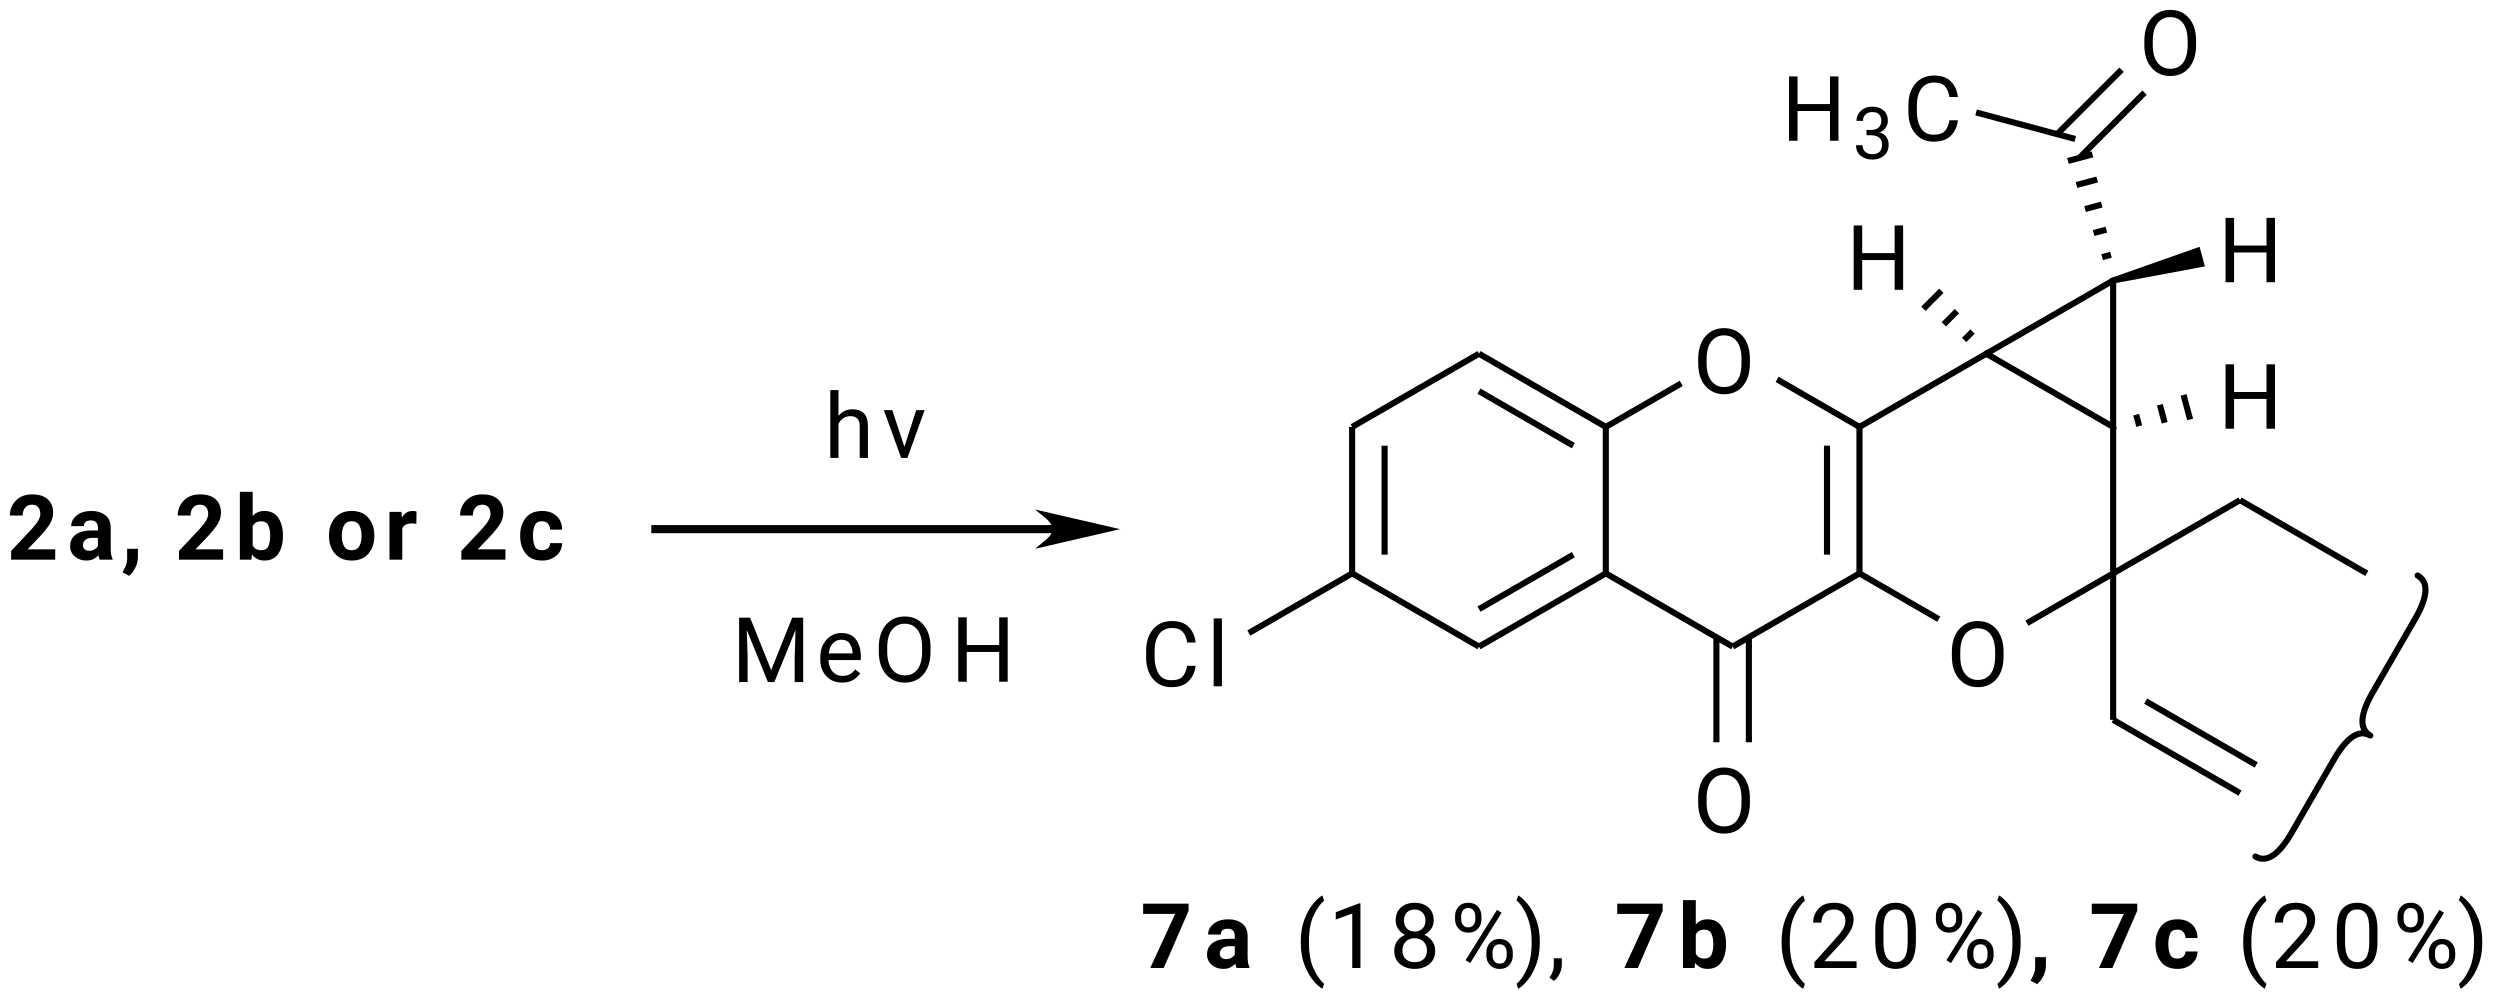 <?xml version="1.0" encoding="UTF-8"?>
<!DOCTYPE svg PUBLIC '-//W3C//DTD SVG 1.0//EN'
          'http://www.w3.org/TR/2001/REC-SVG-20010904/DTD/svg10.dtd'>
<svg stroke-dasharray="none" shape-rendering="auto" xmlns="http://www.w3.org/2000/svg" font-family="'Dialog'" text-rendering="auto" width="337" fill-opacity="1" color-interpolation="auto" color-rendering="auto" preserveAspectRatio="xMidYMid meet" font-size="12px" viewBox="0 0 337 135" fill="black" xmlns:xlink="http://www.w3.org/1999/xlink" stroke="black" image-rendering="auto" stroke-miterlimit="10" stroke-linecap="square" stroke-linejoin="miter" font-style="normal" stroke-width="1" height="135" stroke-dashoffset="0" font-weight="normal" stroke-opacity="1"
><!--Generated by the Batik Graphics2D SVG Generator--><defs id="genericDefs"
  /><g
  ><defs id="defs1"
    ><clipPath clipPathUnits="userSpaceOnUse" id="clipPath1"
      ><path d="M1.376 3.1 L253.419 3.1 L253.419 104.101 L1.376 104.101 L1.376 3.1 Z"
      /></clipPath
      ><clipPath clipPathUnits="userSpaceOnUse" id="clipPath2"
      ><path d="M1.338 3.014 L1.338 101.206 L246.373 101.206 L246.373 3.014 Z"
      /></clipPath
    ></defs
    ><g transform="scale(1.333,1.333) translate(-1.376,-3.1) matrix(1.029,0,0,1.029,0,0)"
    ><path d="M77.124 68.871 L79.193 63.714 L80.27 63.714 L80.27 70.042 L79.436 70.042 L79.436 67.573 L79.52 64.925 L77.437 70.042 L76.803 70.042 L74.725 64.917 L74.809 67.573 L74.809 70.042 L73.975 70.042 L73.975 63.714 L75.053 63.714 L77.124 68.871 Z" stroke="none" clip-path="url(#clipPath2)"
    /></g
    ><g transform="matrix(1.371,0,0,1.371,-1.835,-4.133)"
    ><path d="M85.916 69.219 Q85.684 69.567 85.261 69.848 Q84.841 70.129 84.146 70.129 Q83.164 70.129 82.576 69.491 Q81.988 68.851 81.988 67.854 L81.988 67.672 Q81.988 66.904 82.28 66.362 Q82.573 65.821 83.042 65.537 Q83.512 65.253 84.042 65.253 Q85.05 65.253 85.513 65.91 Q85.977 66.568 85.977 67.556 L85.977 67.915 L82.796 67.915 Q82.813 68.564 83.178 69.019 Q83.546 69.471 84.189 69.471 Q84.615 69.471 84.911 69.297 Q85.206 69.123 85.43 68.834 L85.916 69.219 ZM84.042 65.913 Q83.564 65.913 83.234 66.261 Q82.903 66.609 82.822 67.26 L85.172 67.26 L85.172 67.2 Q85.143 66.73 84.899 66.322 Q84.659 65.913 84.042 65.913 Z" stroke="none" clip-path="url(#clipPath2)"
    /></g
    ><g transform="matrix(1.371,0,0,1.371,-1.835,-4.133)"
    ><path d="M92.831 66.678 L92.831 67.078 Q92.831 68.503 92.139 69.317 Q91.449 70.129 90.293 70.129 Q89.169 70.129 88.457 69.317 Q87.744 68.503 87.744 67.078 L87.744 66.678 Q87.744 65.256 88.451 64.442 Q89.161 63.627 90.285 63.627 Q91.441 63.627 92.136 64.442 Q92.831 65.256 92.831 66.678 ZM92.003 67.078 L92.003 66.669 Q92.003 65.54 91.551 64.94 Q91.099 64.34 90.285 64.34 Q89.508 64.34 89.039 64.94 Q88.573 65.54 88.573 66.669 L88.573 67.078 Q88.573 68.216 89.045 68.819 Q89.517 69.419 90.293 69.419 Q91.11 69.419 91.556 68.819 Q92.003 68.216 92.003 67.078 Z" stroke="none" clip-path="url(#clipPath2)"
    /></g
    ><g transform="matrix(1.371,0,0,1.371,-1.835,-4.133)"
    ><path d="M99.582 70.042 L99.582 67.116 L96.392 67.116 L96.392 70.042 L95.555 70.042 L95.555 63.714 L96.392 63.714 L96.392 66.435 L99.582 66.435 L99.582 63.714 L100.416 63.714 L100.416 70.042 L99.582 70.042 Z" stroke="none" clip-path="url(#clipPath2)"
    /></g
    ><g transform="matrix(1.371,0,0,1.371,-1.835,-4.133)"
    ><path d="M173.395 38.328 L173.395 38.728 Q173.395 40.153 172.703 40.967 Q172.013 41.779 170.857 41.779 Q169.733 41.779 169.021 40.967 Q168.308 40.153 168.308 38.728 L168.308 38.328 Q168.308 36.906 169.015 36.092 Q169.725 35.277 170.849 35.277 Q172.005 35.277 172.7 36.092 Q173.395 36.906 173.395 38.328 ZM172.567 38.728 L172.567 38.319 Q172.567 37.19 172.115 36.59 Q171.663 35.99 170.849 35.99 Q170.072 35.99 169.603 36.59 Q169.137 37.19 169.137 38.319 L169.137 38.728 Q169.137 39.867 169.609 40.469 Q170.081 41.069 170.857 41.069 Q171.674 41.069 172.121 40.469 Q172.567 39.867 172.567 38.728 Z" stroke="none" clip-path="url(#clipPath2)"
    /></g
    ><g transform="matrix(1.371,0,0,1.371,-1.835,-4.133)"
    ><path d="M198.337 67.128 L198.337 67.528 Q198.337 68.953 197.644 69.767 Q196.955 70.579 195.799 70.579 Q194.675 70.579 193.962 69.767 Q193.25 68.953 193.25 67.528 L193.25 67.128 Q193.25 65.706 193.956 64.891 Q194.666 64.077 195.79 64.077 Q196.946 64.077 197.642 64.891 Q198.337 65.706 198.337 67.128 ZM197.508 67.528 L197.508 67.119 Q197.508 65.99 197.056 65.39 Q196.604 64.79 195.79 64.79 Q195.014 64.79 194.544 65.39 Q194.078 65.99 194.078 67.119 L194.078 67.528 Q194.078 68.666 194.55 69.269 Q195.023 69.869 195.799 69.869 Q196.616 69.869 197.062 69.269 Q197.508 68.666 197.508 67.528 Z" stroke="none" clip-path="url(#clipPath2)"
    /></g
    ><g transform="matrix(1.371,0,0,1.371,-1.835,-4.133)"
    ><path d="M173.395 81.528 L173.395 81.928 Q173.395 83.353 172.703 84.167 Q172.013 84.978 170.857 84.978 Q169.733 84.978 169.021 84.167 Q168.308 83.353 168.308 81.928 L168.308 81.528 Q168.308 80.106 169.015 79.291 Q169.725 78.477 170.849 78.477 Q172.005 78.477 172.7 79.291 Q173.395 80.106 173.395 81.528 ZM172.567 81.928 L172.567 81.519 Q172.567 80.389 172.115 79.79 Q171.663 79.19 170.849 79.19 Q170.072 79.19 169.603 79.79 Q169.137 80.389 169.137 81.519 L169.137 81.928 Q169.137 83.066 169.609 83.669 Q170.081 84.269 170.857 84.269 Q171.674 84.269 172.121 83.669 Q172.567 83.066 172.567 81.928 Z" stroke="none" clip-path="url(#clipPath2)"
    /></g
    ><g transform="matrix(1.371,0,0,1.371,-1.835,-4.133)"
    ><path d="M118.061 68.478 L118.895 68.478 Q118.799 69.379 118.217 69.979 Q117.635 70.579 116.496 70.579 Q115.384 70.579 114.706 69.776 Q114.028 68.974 114.028 67.644 L114.028 67.015 Q114.028 65.685 114.712 64.883 Q115.398 64.077 116.572 64.077 Q117.643 64.077 118.22 64.668 Q118.799 65.26 118.895 66.192 L118.061 66.192 Q117.965 65.532 117.635 65.149 Q117.304 64.764 116.572 64.764 Q115.731 64.764 115.297 65.381 Q114.862 65.998 114.862 67.006 L114.862 67.644 Q114.862 68.58 115.256 69.237 Q115.653 69.895 116.496 69.895 Q117.296 69.895 117.623 69.521 Q117.953 69.147 118.061 68.478 Z" stroke="none" clip-path="url(#clipPath2)"
    /></g
    ><g transform="matrix(1.371,0,0,1.371,-1.835,-4.133)"
    ><path d="M121.48 63.817 L121.48 70.492 L120.672 70.492 L120.672 63.817 L121.48 63.817 Z" stroke="none" clip-path="url(#clipPath2)"
    /></g
    ><g transform="matrix(1.371,0,0,1.371,-1.835,-4.133)"
    ><path d="M224.186 45.165 L224.186 42.239 L220.997 42.239 L220.997 45.165 L220.159 45.165 L220.159 38.837 L220.997 38.837 L220.997 41.558 L224.186 41.558 L224.186 38.837 L225.021 38.837 L225.021 45.165 L224.186 45.165 Z" stroke="none" clip-path="url(#clipPath2)"
    /></g
    ><g transform="matrix(1.371,0,0,1.371,-1.835,-4.133)"
    ><path d="M187.624 31.509 L187.624 28.583 L184.434 28.583 L184.434 31.509 L183.597 31.509 L183.597 25.182 L184.434 25.182 L184.434 27.902 L187.624 27.902 L187.624 25.182 L188.458 25.182 L188.458 31.509 L187.624 31.509 Z" stroke="none" clip-path="url(#clipPath2)"
    /></g
    ><g transform="matrix(1.371,0,0,1.371,-1.835,-4.133)"
    ><path d="M224.186 30.765 L224.186 27.838 L220.997 27.838 L220.997 30.765 L220.159 30.765 L220.159 24.437 L220.997 24.437 L220.997 27.158 L224.186 27.158 L224.186 24.437 L225.021 24.437 L225.021 30.765 L224.186 30.765 Z" stroke="none" clip-path="url(#clipPath2)"
    /></g
    ><g transform="matrix(1.371,0,0,1.371,-1.835,-4.133)"
    ><path d="M193.008 14.842 L193.842 14.842 Q193.746 15.743 193.164 16.343 Q192.582 16.942 191.443 16.942 Q190.331 16.942 189.653 16.14 Q188.975 15.337 188.975 14.007 L188.975 13.379 Q188.975 12.049 189.659 11.246 Q190.345 10.441 191.518 10.441 Q192.59 10.441 193.167 11.032 Q193.746 11.623 193.842 12.556 L193.008 12.556 Q192.912 11.895 192.582 11.513 Q192.251 11.128 191.518 11.128 Q190.678 11.128 190.244 11.745 Q189.809 12.362 189.809 13.37 L189.809 14.007 Q189.809 14.943 190.203 15.601 Q190.6 16.259 191.443 16.259 Q192.243 16.259 192.57 15.885 Q192.9 15.511 193.008 14.842 Z" stroke="none" clip-path="url(#clipPath2)"
    /></g
    ><g transform="matrix(1.371,0,0,1.371,-1.835,-4.133)"
    ><path d="M181.266 16.855 L181.266 13.929 L178.076 13.929 L178.076 16.855 L177.239 16.855 L177.239 10.528 L178.076 10.528 L178.076 13.248 L181.266 13.248 L181.266 10.528 L182.1 10.528 L182.1 16.855 L181.266 16.855 Z" stroke="none" clip-path="url(#clipPath2)"
    /></g
    ><g transform="matrix(1.371,0,0,1.371,-1.835,-4.133)"
    ><path d="M185.316 16.315 L184.857 16.315 L184.857 15.787 L185.316 15.787 Q185.819 15.787 186.064 15.541 Q186.312 15.293 186.312 14.922 Q186.312 14.032 185.429 14.032 Q185.019 14.032 184.764 14.266 Q184.512 14.501 184.512 14.897 L183.869 14.897 Q183.869 14.317 184.298 13.912 Q184.727 13.504 185.429 13.504 Q186.115 13.504 186.537 13.868 Q186.959 14.229 186.959 14.936 Q186.959 15.217 186.769 15.537 Q186.581 15.856 186.164 16.035 Q186.667 16.197 186.85 16.538 Q187.035 16.878 187.035 17.224 Q187.035 17.933 186.577 18.32 Q186.118 18.705 185.434 18.705 Q184.773 18.705 184.301 18.339 Q183.828 17.97 183.828 17.296 L184.47 17.296 Q184.47 17.697 184.729 17.938 Q184.989 18.176 185.434 18.176 Q185.874 18.176 186.131 17.945 Q186.389 17.71 186.389 17.238 Q186.389 16.765 186.097 16.54 Q185.805 16.315 185.316 16.315 Z" stroke="none" clip-path="url(#clipPath2)"
    /></g
    ><g transform="matrix(1.371,0,0,1.371,-1.835,-4.133)"
    ><path d="M217.263 7.036 L217.263 7.436 Q217.263 8.862 216.571 9.676 Q215.881 10.487 214.725 10.487 Q213.601 10.487 212.888 9.676 Q212.176 8.862 212.176 7.436 L212.176 7.036 Q212.176 5.614 212.882 4.8 Q213.592 3.986 214.716 3.986 Q215.872 3.986 216.568 4.8 Q217.263 5.614 217.263 7.036 ZM216.434 7.436 L216.434 7.028 Q216.434 5.898 215.982 5.298 Q215.53 4.698 214.716 4.698 Q213.94 4.698 213.471 5.298 Q213.004 5.898 213.004 7.028 L213.004 7.436 Q213.004 8.575 213.476 9.177 Q213.949 9.777 214.725 9.777 Q215.542 9.777 215.988 9.177 Q216.434 8.575 216.434 7.436 Z" stroke="none" clip-path="url(#clipPath2)"
    /></g
    ><g transform="matrix(1.371,0,0,1.371,-1.835,-4.133)"
    ><path d="M6.769 57.028 L6.769 58.042 L2.435 58.042 L2.435 57.181 L4.483 55 Q4.946 54.487 5.123 54.154 Q5.303 53.821 5.303 53.542 Q5.303 53.122 5.091 52.879 Q4.883 52.636 4.486 52.636 Q4.04 52.636 3.802 52.94 Q3.564 53.244 3.564 53.705 L2.31 53.705 Q2.31 52.847 2.898 52.236 Q3.486 51.622 4.509 51.622 Q5.503 51.622 6.033 52.103 Q6.563 52.584 6.563 53.418 Q6.563 54.052 6.181 54.623 Q5.798 55.194 5.17 55.852 L4.048 57.028 L6.769 57.028 Z" stroke="none" clip-path="url(#clipPath2)"
    /></g
    ><g transform="matrix(1.371,0,0,1.371,-1.835,-4.133)"
    ><path d="M11.14 58.042 Q11.062 57.877 11.016 57.619 Q10.827 57.827 10.538 57.978 Q10.251 58.129 9.828 58.129 Q9.156 58.129 8.695 57.732 Q8.235 57.332 8.235 56.721 Q8.235 55.982 8.782 55.576 Q9.33 55.168 10.402 55.168 L10.964 55.168 L10.964 54.895 Q10.964 54.568 10.796 54.377 Q10.627 54.183 10.268 54.183 Q9.593 54.183 9.593 54.748 L8.339 54.748 Q8.339 54.133 8.881 53.693 Q9.425 53.253 10.338 53.253 Q11.149 53.253 11.685 53.667 Q12.224 54.078 12.224 54.904 L12.224 56.894 Q12.224 57.294 12.27 57.543 Q12.319 57.79 12.409 57.966 L12.409 58.042 L11.14 58.042 ZM10.103 57.167 Q10.419 57.167 10.642 57.028 Q10.868 56.886 10.964 56.715 L10.964 55.898 L10.451 55.898 Q9.95 55.898 9.718 56.109 Q9.489 56.321 9.489 56.628 Q9.489 56.863 9.651 57.016 Q9.816 57.167 10.103 57.167 Z" stroke="none" clip-path="url(#clipPath2)"
    /></g
    ><g transform="matrix(1.371,0,0,1.371,-1.835,-4.133)"
    ><path d="M14.898 56.973 L14.895 57.827 Q14.895 58.32 14.652 58.815 Q14.411 59.311 14.038 59.632 L13.386 59.29 Q13.548 58.995 13.693 58.676 Q13.838 58.36 13.838 57.888 L13.838 56.973 L14.898 56.973 Z" stroke="none" clip-path="url(#clipPath2)"
    /></g
    ><g transform="matrix(1.371,0,0,1.371,-1.835,-4.133)"
    ><path d="M23.273 57.028 L23.273 58.042 L18.939 58.042 L18.939 57.181 L20.987 55 Q21.451 54.487 21.628 54.154 Q21.807 53.821 21.807 53.542 Q21.807 53.122 21.596 52.879 Q21.387 52.636 20.99 52.636 Q20.544 52.636 20.307 52.94 Q20.069 53.244 20.069 53.705 L18.815 53.705 Q18.815 52.847 19.403 52.236 Q19.991 51.622 21.014 51.622 Q22.007 51.622 22.537 52.103 Q23.068 52.584 23.068 53.418 Q23.068 54.052 22.685 54.623 Q22.303 55.194 21.674 55.852 L20.553 57.028 L23.273 57.028 Z" stroke="none" clip-path="url(#clipPath2)"
    /></g
    ><g transform="matrix(1.371,0,0,1.371,-1.835,-4.133)"
    ><path d="M29.157 55.733 Q29.157 56.79 28.702 57.459 Q28.25 58.129 27.332 58.129 Q26.929 58.129 26.628 57.975 Q26.33 57.819 26.112 57.541 L26.054 58.042 L24.922 58.042 L24.922 51.367 L26.182 51.367 L26.182 53.757 Q26.619 53.253 27.323 53.253 Q28.25 53.253 28.702 53.928 Q29.157 54.6 29.157 55.643 L29.157 55.733 ZM27.008 54.27 Q26.411 54.27 26.182 54.759 L26.182 56.619 Q26.411 57.112 27.016 57.112 Q27.546 57.112 27.723 56.721 Q27.903 56.33 27.903 55.733 L27.903 55.643 Q27.903 55.087 27.72 54.678 Q27.541 54.27 27.008 54.27 Z" stroke="none" clip-path="url(#clipPath2)"
    /></g
    ><g transform="matrix(1.371,0,0,1.371,-1.835,-4.133)"
    ><path d="M33.688 55.739 L33.688 55.646 Q33.688 54.62 34.27 53.937 Q34.852 53.253 35.913 53.253 Q36.987 53.253 37.564 53.937 Q38.143 54.62 38.143 55.646 L38.143 55.739 Q38.143 56.764 37.564 57.448 Q36.987 58.129 35.921 58.129 Q34.852 58.129 34.27 57.448 Q33.688 56.764 33.688 55.739 ZM34.948 55.646 L34.948 55.739 Q34.948 56.312 35.168 56.715 Q35.388 57.115 35.921 57.115 Q36.449 57.115 36.666 56.715 Q36.886 56.312 36.886 55.739 L36.886 55.646 Q36.886 55.087 36.666 54.675 Q36.449 54.264 35.913 54.264 Q35.382 54.264 35.165 54.675 Q34.948 55.087 34.948 55.646 Z" stroke="none" clip-path="url(#clipPath2)"
    /></g
    ><g transform="matrix(1.371,0,0,1.371,-1.835,-4.133)"
    ><path d="M41.822 54.478 Q41.112 54.478 40.892 54.959 L40.892 58.042 L39.632 58.042 L39.632 53.34 L40.816 53.34 L40.857 53.899 Q41.225 53.253 41.903 53.253 Q42.143 53.253 42.291 53.308 L42.277 54.513 Q42.181 54.504 42.053 54.493 Q41.926 54.478 41.822 54.478 Z" stroke="none" clip-path="url(#clipPath2)"
    /></g
    ><g transform="matrix(1.371,0,0,1.371,-1.835,-4.133)"
    ><path d="M51.033 57.028 L51.033 58.042 L46.699 58.042 L46.699 57.181 L48.747 55 Q49.211 54.487 49.388 54.154 Q49.567 53.821 49.567 53.542 Q49.567 53.122 49.356 52.879 Q49.147 52.636 48.75 52.636 Q48.304 52.636 48.067 52.94 Q47.829 53.244 47.829 53.705 L46.575 53.705 Q46.575 52.847 47.163 52.236 Q47.751 51.622 48.773 51.622 Q49.767 51.622 50.297 52.103 Q50.828 52.584 50.828 53.418 Q50.828 54.052 50.445 54.623 Q50.063 55.194 49.434 55.852 L48.313 57.028 L51.033 57.028 Z" stroke="none" clip-path="url(#clipPath2)"
    /></g
    ><g transform="matrix(1.371,0,0,1.371,-1.835,-4.133)"
    ><path d="M54.637 57.115 Q54.979 57.115 55.199 56.926 Q55.422 56.738 55.428 56.416 L56.61 56.416 Q56.601 57.164 56.036 57.648 Q55.474 58.129 54.657 58.129 Q53.568 58.129 53.026 57.439 Q52.485 56.75 52.485 55.75 L52.485 55.628 Q52.485 54.635 53.023 53.945 Q53.562 53.253 54.655 53.253 Q55.518 53.253 56.06 53.748 Q56.601 54.244 56.61 55.09 L55.428 55.09 Q55.422 54.748 55.217 54.507 Q55.014 54.264 54.631 54.264 Q54.081 54.264 53.913 54.684 Q53.745 55.104 53.745 55.628 L53.745 55.75 Q53.745 56.295 53.913 56.706 Q54.081 57.115 54.637 57.115 Z" stroke="none" clip-path="url(#clipPath2)"
    /></g
    ><g transform="matrix(1.371,0,0,1.371,-1.835,-4.133)"
    ><path d="M65.68 54.942 L65.68 55.142 L105.141 55.142 L105.141 54.942 ZM110.14 55.042 L104.294 53.692 Q105.94 55.042 104.294 56.391 Z" stroke="none" clip-path="url(#clipPath2)"
    /></g
    ><g stroke-width="0.6" transform="matrix(1.371,0,0,1.371,-1.835,-4.133)"
    ><path fill="none" d="M65.68 54.942 L65.68 55.142 L105.141 55.142 L105.141 54.942 ZM110.14 55.042 L104.294 53.692 Q105.94 55.042 104.294 56.391 Z" clip-path="url(#clipPath2)"
    /></g
    ><g transform="matrix(1.371,0,0,1.371,-1.835,-4.133)"
    ><path d="M84.928 43.931 Q84.543 43.931 84.247 44.139 Q83.952 44.348 83.781 44.681 L83.781 48.042 L82.978 48.042 L82.978 41.367 L83.781 41.367 L83.781 43.899 Q84.317 43.253 85.169 43.253 Q85.864 43.253 86.269 43.644 Q86.675 44.035 86.675 44.959 L86.675 48.042 L85.867 48.042 L85.867 44.95 Q85.867 44.4 85.626 44.165 Q85.386 43.931 84.928 43.931 Z" stroke="none" clip-path="url(#clipPath2)"
    /></g
    ><g transform="matrix(1.371,0,0,1.371,-1.835,-4.133)"
    ><path d="M92.248 43.34 L90.556 48.042 L89.945 48.042 L88.241 43.34 L89.067 43.34 L90.26 46.941 L91.425 43.34 L92.248 43.34 Z" stroke="none" clip-path="url(#clipPath2)"
    /></g
    ><g transform="matrix(1.371,0,0,1.371,-1.835,-4.133)"
    ><path d="M133.983 44.992 L133.983 59.392 L134.583 59.392 L134.583 44.992 ZM137.175 46.835 L137.175 57.549 L137.775 57.549 L137.775 46.835 Z" stroke="none" clip-path="url(#clipPath2)"
    /></g
    ><g transform="matrix(1.371,0,0,1.371,-1.835,-4.133)"
    ><path d="M134.133 59.651 L146.604 66.852 L146.904 66.332 L134.433 59.132 Z" stroke="none" clip-path="url(#clipPath2)"
    /></g
    ><g transform="matrix(1.371,0,0,1.371,-1.835,-4.133)"
    ><path d="M146.904 66.852 L159.375 59.651 L159.075 59.132 L146.604 66.332 ZM146.904 63.166 L156.183 57.809 L155.883 57.289 L146.604 62.646 Z" stroke="none" clip-path="url(#clipPath2)"
    /></g
    ><g transform="matrix(1.371,0,0,1.371,-1.835,-4.133)"
    ><path d="M159.525 59.392 L159.525 44.992 L158.925 44.992 L158.925 59.392 Z" stroke="none" clip-path="url(#clipPath2)"
    /></g
    ><g transform="matrix(1.371,0,0,1.371,-1.835,-4.133)"
    ><path d="M159.375 44.732 L146.904 37.532 L146.604 38.051 L159.075 45.252 ZM156.183 46.575 L146.904 41.218 L146.604 41.737 L155.883 47.094 Z" stroke="none" clip-path="url(#clipPath2)"
    /></g
    ><g transform="matrix(1.371,0,0,1.371,-1.835,-4.133)"
    ><path d="M146.604 37.532 L134.133 44.732 L134.433 45.252 L146.904 38.051 Z" stroke="none" clip-path="url(#clipPath2)"
    /></g
    ><g transform="matrix(1.371,0,0,1.371,-1.835,-4.133)"
    ><path d="M159.075 59.651 L171.546 66.852 L171.846 66.332 L159.375 59.132 Z" stroke="none" clip-path="url(#clipPath2)"
    /></g
    ><g transform="matrix(1.371,0,0,1.371,-1.835,-4.133)"
    ><path d="M171.846 66.852 L184.316 59.651 L184.016 59.132 L171.546 66.332 Z" stroke="none" clip-path="url(#clipPath2)"
    /></g
    ><g transform="matrix(1.371,0,0,1.371,-1.835,-4.133)"
    ><path d="M184.466 59.392 L184.466 44.992 L183.866 44.992 L183.866 59.392 ZM181.274 57.549 L181.274 46.835 L180.674 46.835 L180.674 57.549 Z" stroke="none" clip-path="url(#clipPath2)"
    /></g
    ><g transform="matrix(1.371,0,0,1.371,-1.835,-4.133)"
    ><path d="M184.316 44.732 L176.216 40.055 L175.917 40.575 L184.016 45.252 Z" stroke="none" clip-path="url(#clipPath2)"
    /></g
    ><g transform="matrix(1.371,0,0,1.371,-1.835,-4.133)"
    ><path d="M166.492 40.45 L159.075 44.732 L159.375 45.252 L166.792 40.969 Z" stroke="none" clip-path="url(#clipPath2)"
    /></g
    ><g transform="matrix(1.371,0,0,1.371,-1.835,-4.133)"
    ><path d="M184.016 59.651 L191.81 64.151 L192.11 63.632 L184.316 59.132 Z" stroke="none" clip-path="url(#clipPath2)"
    /></g
    ><g transform="matrix(1.371,0,0,1.371,-1.835,-4.133)"
    ><path d="M200.781 64.545 L209.258 59.651 L208.958 59.132 L200.482 64.026 Z" stroke="none" clip-path="url(#clipPath2)"
    /></g
    ><g transform="matrix(1.371,0,0,1.371,-1.835,-4.133)"
    ><path d="M209.408 59.392 L209.408 44.992 L208.808 44.992 L208.808 59.392 Z" stroke="none" clip-path="url(#clipPath2)"
    /></g
    ><g transform="matrix(1.371,0,0,1.371,-1.835,-4.133)"
    ><path d="M209.258 44.732 L196.787 37.532 L196.487 38.051 L208.958 45.252 Z" stroke="none" clip-path="url(#clipPath2)"
    /></g
    ><g transform="matrix(1.371,0,0,1.371,-1.835,-4.133)"
    ><path d="M196.487 37.532 L184.016 44.732 L184.316 45.252 L196.787 38.051 Z" stroke="none" clip-path="url(#clipPath2)"
    /></g
    ><g transform="matrix(1.371,0,0,1.371,-1.835,-4.133)"
    ><path d="M196.787 38.051 L209.258 30.852 L208.958 30.332 L196.487 37.532 Z" stroke="none" clip-path="url(#clipPath2)"
    /></g
    ><g transform="matrix(1.371,0,0,1.371,-1.835,-4.133)"
    ><path d="M209.408 44.992 L209.408 30.592 L208.808 30.592 L208.808 44.992 Z" stroke="none" clip-path="url(#clipPath2)"
    /></g
    ><g transform="matrix(1.371,0,0,1.371,-1.835,-4.133)"
    ><path d="M208.808 59.392 L208.808 73.792 L209.408 73.792 L209.408 59.392 Z" stroke="none" clip-path="url(#clipPath2)"
    /></g
    ><g transform="matrix(1.371,0,0,1.371,-1.835,-4.133)"
    ><path d="M208.958 74.052 L221.429 81.251 L221.729 80.732 L209.258 73.532 ZM212.15 72.209 L223.025 78.487 L223.325 77.968 L212.45 71.689 Z" stroke="none" clip-path="url(#clipPath2)"
    /></g
    ><g transform="matrix(1.371,0,0,1.371,-1.835,-4.133)"
    ><path d="M234.199 59.132 L221.729 51.932 L221.429 52.452 L233.899 59.651 Z" stroke="none" clip-path="url(#clipPath2)"
    /></g
    ><g transform="matrix(1.371,0,0,1.371,-1.835,-4.133)"
    ><path d="M221.429 51.932 L208.958 59.132 L209.258 59.651 L221.729 52.452 Z" stroke="none" clip-path="url(#clipPath2)"
    /></g
    ><g transform="matrix(1.371,0,0,1.371,-1.835,-4.133)"
    ><path d="M169.8 65.67 L169.8 75.995 L170.4 75.995 L170.4 65.67 ZM172.992 65.67 L172.992 75.995 L173.592 75.995 L173.592 65.67 Z" stroke="none" clip-path="url(#clipPath2)"
    /></g
    ><g transform="matrix(1.371,0,0,1.371,-1.835,-4.133)"
    ><path d="M134.133 59.132 L123.978 64.995 L124.278 65.514 L134.433 59.651 Z" stroke="none" clip-path="url(#clipPath2)"
    /></g
    ><g transform="matrix(1.371,0,0,1.371,-1.835,-4.133)"
    ><path d="M118.204 91.864 L118.204 92.563 L115.758 98.192 L114.431 98.192 L116.88 92.876 L113.733 92.876 L113.733 91.864 L118.204 91.864 Z" stroke="none" clip-path="url(#clipPath2)"
    /></g
    ><g transform="matrix(1.371,0,0,1.371,-1.835,-4.133)"
    ><path d="M122.924 98.192 Q122.846 98.027 122.799 97.769 Q122.611 97.977 122.321 98.128 Q122.034 98.279 121.611 98.279 Q120.939 98.279 120.479 97.882 Q120.018 97.482 120.018 96.871 Q120.018 96.132 120.566 95.726 Q121.113 95.318 122.185 95.318 L122.747 95.318 L122.747 95.045 Q122.747 94.718 122.579 94.527 Q122.411 94.333 122.052 94.333 Q121.377 94.333 121.377 94.898 L120.122 94.898 Q120.122 94.284 120.664 93.843 Q121.209 93.403 122.121 93.403 Q122.933 93.403 123.469 93.817 Q124.007 94.228 124.007 95.054 L124.007 97.044 Q124.007 97.444 124.054 97.693 Q124.103 97.94 124.193 98.116 L124.193 98.192 L122.924 98.192 ZM121.887 97.317 Q122.202 97.317 122.425 97.178 Q122.651 97.036 122.747 96.865 L122.747 96.048 L122.234 96.048 Q121.733 96.048 121.501 96.259 Q121.272 96.471 121.272 96.778 Q121.272 97.013 121.435 97.166 Q121.6 97.317 121.887 97.317 Z" stroke="none" clip-path="url(#clipPath2)"
    /></g
    ><g transform="matrix(1.371,0,0,1.371,-1.835,-4.133)"
    ><path d="M129.232 95.662 L129.232 95.619 Q129.232 94.359 129.592 93.417 Q129.954 92.473 130.449 91.879 Q130.945 91.282 131.359 91.05 L131.527 91.58 Q131.014 91.969 130.524 92.965 Q130.038 93.959 130.038 95.61 L130.038 95.671 Q130.038 97.323 130.524 98.325 Q131.014 99.33 131.527 99.748 L131.359 100.234 Q130.945 100.008 130.449 99.411 Q129.954 98.817 129.592 97.876 Q129.232 96.931 129.232 95.662 Z" stroke="none" clip-path="url(#clipPath2)"
    /></g
    ><g transform="matrix(1.371,0,0,1.371,-1.835,-4.133)"
    ><path d="M135.101 91.83 L135.101 98.192 L134.296 98.192 L134.296 92.832 L132.676 93.423 L132.676 92.699 L134.974 91.83 L135.101 91.83 Z" stroke="none" clip-path="url(#clipPath2)"
    /></g
    ><g transform="matrix(1.371,0,0,1.371,-1.835,-4.133)"
    ><path d="M142.45 96.48 Q142.45 97.349 141.867 97.815 Q141.288 98.279 140.436 98.279 Q139.584 98.279 139.005 97.815 Q138.425 97.349 138.425 96.48 Q138.425 95.949 138.709 95.544 Q138.993 95.135 139.48 94.927 Q139.06 94.724 138.814 94.35 Q138.567 93.976 138.567 93.51 Q138.567 92.681 139.095 92.229 Q139.625 91.777 140.433 91.777 Q141.244 91.777 141.772 92.229 Q142.302 92.681 142.302 93.51 Q142.302 93.979 142.05 94.353 Q141.798 94.724 141.375 94.927 Q141.867 95.135 142.157 95.544 Q142.45 95.952 142.45 96.48 ZM141.496 93.524 Q141.496 93.049 141.201 92.745 Q140.905 92.438 140.433 92.438 Q139.958 92.438 139.665 92.731 Q139.376 93.023 139.376 93.524 Q139.376 94.014 139.665 94.309 Q139.958 94.605 140.436 94.605 Q140.911 94.605 141.204 94.309 Q141.496 94.014 141.496 93.524 ZM141.641 96.462 Q141.641 95.932 141.302 95.599 Q140.966 95.263 140.427 95.263 Q139.877 95.263 139.552 95.599 Q139.228 95.932 139.228 96.462 Q139.228 97.01 139.552 97.314 Q139.877 97.618 140.436 97.618 Q140.998 97.618 141.32 97.314 Q141.641 97.01 141.641 96.462 Z" stroke="none" clip-path="url(#clipPath2)"
    /></g
    ><g transform="matrix(1.371,0,0,1.371,-1.835,-4.133)"
    ><path d="M144.404 93.414 L144.404 93.081 Q144.404 92.542 144.751 92.157 Q145.099 91.772 145.699 91.772 Q146.307 91.772 146.652 92.157 Q146.997 92.542 146.997 93.081 L146.997 93.414 Q146.997 93.945 146.652 94.33 Q146.31 94.715 145.707 94.715 Q145.102 94.715 144.751 94.33 Q144.404 93.945 144.404 93.414 ZM145.006 93.081 L145.006 93.414 Q145.006 93.716 145.177 93.956 Q145.351 94.194 145.707 94.194 Q146.055 94.194 146.223 93.956 Q146.394 93.719 146.394 93.414 L146.394 93.081 Q146.394 92.777 146.22 92.537 Q146.049 92.293 145.699 92.293 Q145.351 92.293 145.177 92.537 Q145.006 92.777 145.006 93.081 ZM148.978 92.763 L145.89 97.708 L145.438 97.421 L148.526 92.476 L148.978 92.763 ZM147.483 96.978 L147.483 96.639 Q147.483 96.106 147.831 95.72 Q148.179 95.335 148.778 95.335 Q149.387 95.335 149.732 95.72 Q150.079 96.106 150.079 96.639 L150.079 96.978 Q150.079 97.514 149.734 97.899 Q149.393 98.284 148.787 98.284 Q148.179 98.284 147.831 97.899 Q147.483 97.514 147.483 96.978 ZM148.089 96.639 L148.089 96.978 Q148.089 97.282 148.26 97.522 Q148.431 97.76 148.787 97.76 Q149.141 97.76 149.309 97.525 Q149.479 97.288 149.479 96.978 L149.479 96.639 Q149.479 96.332 149.306 96.094 Q149.135 95.857 148.778 95.857 Q148.431 95.857 148.26 96.094 Q148.089 96.332 148.089 96.639 Z" stroke="none" clip-path="url(#clipPath2)"
    /></g
    ><g transform="matrix(1.371,0,0,1.371,-1.835,-4.133)"
    ><path d="M152.739 95.619 L152.739 95.662 Q152.739 96.931 152.377 97.876 Q152.018 98.817 151.52 99.411 Q151.021 100.008 150.613 100.234 L150.445 99.748 Q150.952 99.362 151.441 98.342 Q151.934 97.323 151.934 95.671 L151.934 95.61 Q151.934 94.509 151.69 93.692 Q151.447 92.873 151.1 92.334 Q150.752 91.795 150.445 91.543 L150.613 91.05 Q151.021 91.282 151.52 91.879 Q152.018 92.473 152.377 93.417 Q152.739 94.359 152.739 95.619 Z" stroke="none" clip-path="url(#clipPath2)"
    /></g
    ><g transform="matrix(1.371,0,0,1.371,-1.835,-4.133)"
    ><path d="M154.9 97.236 L154.9 97.882 Q154.9 98.279 154.7 98.719 Q154.5 99.162 154.138 99.458 L153.683 99.139 Q153.886 98.852 153.999 98.551 Q154.112 98.25 154.112 97.896 L154.112 97.236 L154.9 97.236 Z" stroke="none" clip-path="url(#clipPath2)"
    /></g
    ><g transform="matrix(1.371,0,0,1.371,-1.835,-4.133)"
    ><path d="M164.816 91.864 L164.816 92.563 L162.371 98.192 L161.044 98.192 L163.492 92.876 L160.346 92.876 L160.346 91.864 L164.816 91.864 Z" stroke="none" clip-path="url(#clipPath2)"
    /></g
    ><g transform="matrix(1.371,0,0,1.371,-1.835,-4.133)"
    ><path d="M171.048 95.883 Q171.048 96.94 170.594 97.609 Q170.142 98.279 169.223 98.279 Q168.821 98.279 168.519 98.125 Q168.221 97.969 168.004 97.691 L167.946 98.192 L166.813 98.192 L166.813 91.517 L168.073 91.517 L168.073 93.907 Q168.511 93.403 169.215 93.403 Q170.142 93.403 170.594 94.078 Q171.048 94.75 171.048 95.793 L171.048 95.883 ZM168.899 94.42 Q168.302 94.42 168.073 94.909 L168.073 96.769 Q168.302 97.262 168.907 97.262 Q169.438 97.262 169.614 96.871 Q169.794 96.48 169.794 95.883 L169.794 95.793 Q169.794 95.237 169.612 94.828 Q169.432 94.42 168.899 94.42 Z" stroke="none" clip-path="url(#clipPath2)"
    /></g
    ><g transform="matrix(1.371,0,0,1.371,-1.835,-4.133)"
    ><path d="M176.508 95.662 L176.508 95.619 Q176.508 94.359 176.867 93.417 Q177.229 92.473 177.725 91.879 Q178.22 91.282 178.634 91.05 L178.802 91.58 Q178.29 91.969 177.8 92.965 Q177.313 93.959 177.313 95.61 L177.313 95.671 Q177.313 97.323 177.8 98.325 Q178.29 99.33 178.802 99.748 L178.634 100.234 Q178.22 100.008 177.725 99.411 Q177.229 98.817 176.867 97.876 Q176.508 96.931 176.508 95.662 Z" stroke="none" clip-path="url(#clipPath2)"
    /></g
    ><g transform="matrix(1.371,0,0,1.371,-1.835,-4.133)"
    ><path d="M183.88 97.531 L183.88 98.192 L179.737 98.192 L179.737 97.612 L181.811 95.306 Q182.385 94.666 182.585 94.301 Q182.785 93.933 182.785 93.562 Q182.785 93.099 182.495 92.768 Q182.205 92.438 181.681 92.438 Q181.047 92.438 180.734 92.8 Q180.421 93.159 180.421 93.724 L179.615 93.724 Q179.615 92.925 180.14 92.351 Q180.667 91.777 181.681 91.777 Q182.576 91.777 183.08 92.244 Q183.587 92.707 183.587 93.466 Q183.587 94.028 183.237 94.599 Q182.889 95.167 182.402 95.692 L180.708 97.531 L183.88 97.531 Z" stroke="none" clip-path="url(#clipPath2)"
    /></g
    ><g transform="matrix(1.371,0,0,1.371,-1.835,-4.133)"
    ><path d="M189.713 94.524 L189.713 95.489 Q189.713 97.044 189.174 97.662 Q188.638 98.279 187.717 98.279 Q186.81 98.279 186.263 97.662 Q185.715 97.044 185.715 95.489 L185.715 94.524 Q185.715 92.971 186.257 92.374 Q186.802 91.777 187.708 91.777 Q188.63 91.777 189.172 92.374 Q189.713 92.971 189.713 94.524 ZM188.905 95.619 L188.905 94.388 Q188.905 93.319 188.601 92.876 Q188.297 92.432 187.708 92.432 Q187.135 92.432 186.828 92.876 Q186.524 93.319 186.524 94.388 L186.524 95.619 Q186.524 96.679 186.834 97.149 Q187.144 97.618 187.717 97.618 Q188.308 97.618 188.607 97.149 Q188.905 96.679 188.905 95.619 Z" stroke="none" clip-path="url(#clipPath2)"
    /></g
    ><g transform="matrix(1.371,0,0,1.371,-1.835,-4.133)"
    ><path d="M191.679 93.414 L191.679 93.081 Q191.679 92.542 192.027 92.157 Q192.375 91.772 192.974 91.772 Q193.583 91.772 193.927 92.157 Q194.272 92.542 194.272 93.081 L194.272 93.414 Q194.272 93.945 193.927 94.33 Q193.585 94.715 192.983 94.715 Q192.377 94.715 192.027 94.33 Q191.679 93.945 191.679 93.414 ZM192.282 93.081 L192.282 93.414 Q192.282 93.716 192.453 93.956 Q192.626 94.194 192.983 94.194 Q193.331 94.194 193.499 93.956 Q193.669 93.719 193.669 93.414 L193.669 93.081 Q193.669 92.777 193.496 92.537 Q193.325 92.293 192.974 92.293 Q192.626 92.293 192.453 92.537 Q192.282 92.777 192.282 93.081 ZM196.254 92.763 L193.165 97.708 L192.713 97.421 L195.802 92.476 L196.254 92.763 ZM194.759 96.978 L194.759 96.639 Q194.759 96.106 195.107 95.72 Q195.454 95.335 196.054 95.335 Q196.662 95.335 197.007 95.72 Q197.355 96.106 197.355 96.639 L197.355 96.978 Q197.355 97.514 197.01 97.899 Q196.668 98.284 196.062 98.284 Q195.454 98.284 195.107 97.899 Q194.759 97.514 194.759 96.978 ZM195.364 96.639 L195.364 96.978 Q195.364 97.282 195.535 97.522 Q195.706 97.76 196.062 97.76 Q196.416 97.76 196.584 97.525 Q196.755 97.288 196.755 96.978 L196.755 96.639 Q196.755 96.332 196.581 96.094 Q196.41 95.857 196.054 95.857 Q195.706 95.857 195.535 96.094 Q195.364 96.332 195.364 96.639 Z" stroke="none" clip-path="url(#clipPath2)"
    /></g
    ><g transform="matrix(1.371,0,0,1.371,-1.835,-4.133)"
    ><path d="M200.015 95.619 L200.015 95.662 Q200.015 96.931 199.653 97.876 Q199.293 98.817 198.795 99.411 Q198.297 100.008 197.888 100.234 L197.72 99.748 Q198.227 99.362 198.717 98.342 Q199.209 97.323 199.209 95.671 L199.209 95.61 Q199.209 94.509 198.966 93.692 Q198.723 92.873 198.375 92.334 Q198.027 91.795 197.72 91.543 L197.888 91.05 Q198.297 91.282 198.795 91.879 Q199.293 92.473 199.653 93.417 Q200.015 94.359 200.015 95.619 Z" stroke="none" clip-path="url(#clipPath2)"
    /></g
    ><g transform="matrix(1.371,0,0,1.371,-1.835,-4.133)"
    ><path d="M202.5 97.123 L202.497 97.977 Q202.497 98.47 202.253 98.965 Q202.013 99.461 201.639 99.782 L200.987 99.44 Q201.149 99.145 201.294 98.826 Q201.439 98.51 201.439 98.038 L201.439 97.123 L202.5 97.123 Z" stroke="none" clip-path="url(#clipPath2)"
    /></g
    ><g transform="matrix(1.371,0,0,1.371,-1.835,-4.133)"
    ><path d="M211.476 91.864 L211.476 92.563 L209.031 98.192 L207.704 98.192 L210.152 92.876 L207.006 92.876 L207.006 91.864 L211.476 91.864 Z" stroke="none" clip-path="url(#clipPath2)"
    /></g
    ><g transform="matrix(1.371,0,0,1.371,-1.835,-4.133)"
    ><path d="M215.429 97.265 Q215.77 97.265 215.991 97.076 Q216.214 96.888 216.22 96.566 L217.401 96.566 Q217.393 97.314 216.828 97.798 Q216.266 98.279 215.449 98.279 Q214.359 98.279 213.818 97.589 Q213.276 96.9 213.276 95.9 L213.276 95.778 Q213.276 94.785 213.815 94.095 Q214.354 93.403 215.446 93.403 Q216.309 93.403 216.851 93.898 Q217.393 94.394 217.401 95.24 L216.22 95.24 Q216.214 94.898 216.008 94.657 Q215.805 94.414 215.423 94.414 Q214.872 94.414 214.704 94.834 Q214.536 95.254 214.536 95.778 L214.536 95.9 Q214.536 96.445 214.704 96.856 Q214.872 97.265 215.429 97.265 Z" stroke="none" clip-path="url(#clipPath2)"
    /></g
    ><g transform="matrix(1.371,0,0,1.371,-1.835,-4.133)"
    ><path d="M221.894 95.662 L221.894 95.619 Q221.894 94.359 222.253 93.417 Q222.615 92.473 223.111 91.879 Q223.606 91.282 224.02 91.05 L224.188 91.58 Q223.676 91.969 223.186 92.965 Q222.699 93.959 222.699 95.61 L222.699 95.671 Q222.699 97.323 223.186 98.325 Q223.676 99.33 224.188 99.748 L224.02 100.234 Q223.606 100.008 223.111 99.411 Q222.615 98.817 222.253 97.876 Q221.894 96.931 221.894 95.662 Z" stroke="none" clip-path="url(#clipPath2)"
    /></g
    ><g transform="matrix(1.371,0,0,1.371,-1.835,-4.133)"
    ><path d="M229.266 97.531 L229.266 98.192 L225.123 98.192 L225.123 97.612 L227.197 95.306 Q227.771 94.666 227.971 94.301 Q228.171 93.933 228.171 93.562 Q228.171 93.099 227.881 92.768 Q227.591 92.438 227.067 92.438 Q226.433 92.438 226.12 92.8 Q225.807 93.159 225.807 93.724 L225.001 93.724 Q225.001 92.925 225.526 92.351 Q226.053 91.777 227.067 91.777 Q227.962 91.777 228.466 92.244 Q228.974 92.707 228.974 93.466 Q228.974 94.028 228.623 94.599 Q228.275 95.167 227.788 95.692 L226.094 97.531 L229.266 97.531 Z" stroke="none" clip-path="url(#clipPath2)"
    /></g
    ><g transform="matrix(1.371,0,0,1.371,-1.835,-4.133)"
    ><path d="M235.1 94.524 L235.1 95.489 Q235.1 97.044 234.561 97.662 Q234.025 98.279 233.103 98.279 Q232.196 98.279 231.649 97.662 Q231.101 97.044 231.101 95.489 L231.101 94.524 Q231.101 92.971 231.643 92.374 Q232.188 91.777 233.095 91.777 Q234.016 91.777 234.558 92.374 Q235.1 92.971 235.1 94.524 ZM234.291 95.619 L234.291 94.388 Q234.291 93.319 233.987 92.876 Q233.683 92.432 233.095 92.432 Q232.521 92.432 232.214 92.876 Q231.91 93.319 231.91 94.388 L231.91 95.619 Q231.91 96.679 232.22 97.149 Q232.53 97.618 233.103 97.618 Q233.694 97.618 233.993 97.149 Q234.291 96.679 234.291 95.619 Z" stroke="none" clip-path="url(#clipPath2)"
    /></g
    ><g transform="matrix(1.371,0,0,1.371,-1.835,-4.133)"
    ><path d="M237.065 93.414 L237.065 93.081 Q237.065 92.542 237.413 92.157 Q237.761 91.772 238.36 91.772 Q238.969 91.772 239.313 92.157 Q239.658 92.542 239.658 93.081 L239.658 93.414 Q239.658 93.945 239.313 94.33 Q238.971 94.715 238.369 94.715 Q237.763 94.715 237.413 94.33 Q237.065 93.945 237.065 93.414 ZM237.668 93.081 L237.668 93.414 Q237.668 93.716 237.839 93.956 Q238.012 94.194 238.369 94.194 Q238.716 94.194 238.885 93.956 Q239.055 93.719 239.055 93.414 L239.055 93.081 Q239.055 92.777 238.882 92.537 Q238.711 92.293 238.36 92.293 Q238.012 92.293 237.839 92.537 Q237.668 92.777 237.668 93.081 ZM241.64 92.763 L238.551 97.708 L238.099 97.421 L241.188 92.476 L241.64 92.763 ZM240.145 96.978 L240.145 96.639 Q240.145 96.106 240.493 95.72 Q240.84 95.335 241.44 95.335 Q242.048 95.335 242.393 95.72 Q242.741 96.106 242.741 96.639 L242.741 96.978 Q242.741 97.514 242.396 97.899 Q242.054 98.284 241.448 98.284 Q240.84 98.284 240.493 97.899 Q240.145 97.514 240.145 96.978 ZM240.75 96.639 L240.75 96.978 Q240.75 97.282 240.921 97.522 Q241.092 97.76 241.448 97.76 Q241.802 97.76 241.97 97.525 Q242.141 97.288 242.141 96.978 L242.141 96.639 Q242.141 96.332 241.967 96.094 Q241.796 95.857 241.44 95.857 Q241.092 95.857 240.921 96.094 Q240.75 96.332 240.75 96.639 Z" stroke="none" clip-path="url(#clipPath2)"
    /></g
    ><g transform="matrix(1.371,0,0,1.371,-1.835,-4.133)"
    ><path d="M245.401 95.619 L245.401 95.662 Q245.401 96.931 245.039 97.876 Q244.679 98.817 244.181 99.411 Q243.683 100.008 243.274 100.234 L243.106 99.748 Q243.613 99.362 244.103 98.342 Q244.595 97.323 244.595 95.671 L244.595 95.61 Q244.595 94.509 244.352 93.692 Q244.109 92.873 243.761 92.334 Q243.413 91.795 243.106 91.543 L243.274 91.05 Q243.683 91.282 244.181 91.879 Q244.679 92.473 245.039 93.417 Q245.401 94.359 245.401 95.619 Z" stroke="none" clip-path="url(#clipPath2)"
    /></g
    ><g transform="matrix(1.371,0,0,1.371,-1.835,-4.133)"
    ><path d="M208.753 44.828 L208.883 45.311 L209.462 45.156 L209.333 44.672 ZM211.082 43.859 L211.384 44.986 L211.964 44.83 L211.661 43.703 ZM213.411 42.89 L213.885 44.661 L214.465 44.505 L213.99 42.734 ZM215.739 41.921 L216.386 44.336 L216.966 44.18 L216.319 41.765 Z" stroke="none" clip-path="url(#clipPath2)"
    /></g
    ><g transform="matrix(1.371,0,0,1.371,-1.835,-4.133)"
    ><path d="M196.673 38.181 L197.026 37.827 L196.602 37.403 L196.248 37.756 ZM194.669 36.648 L195.494 35.824 L195.07 35.399 L194.245 36.224 ZM192.666 35.116 L193.962 33.82 L193.538 33.396 L192.241 34.692 ZM190.662 33.584 L192.43 31.817 L192.006 31.392 L190.238 33.16 Z" stroke="none" clip-path="url(#clipPath2)"
    /></g
    ><g transform="matrix(1.371,0,0,1.371,-1.835,-4.133)"
    ><path d="M208.944 30.946 L209.427 30.817 L209.272 30.237 L208.789 30.367 ZM208.104 28.583 L208.973 28.35 L208.818 27.771 L207.949 28.003 ZM207.264 26.22 L208.519 25.884 L208.364 25.304 L207.108 25.64 ZM206.423 23.857 L208.065 23.417 L207.91 22.837 L206.268 23.277 ZM205.583 21.494 L207.612 20.95 L207.456 20.371 L205.428 20.914 ZM204.743 19.131 L207.158 18.484 L207.002 17.904 L204.588 18.551 Z" stroke="none" clip-path="url(#clipPath2)"
    /></g
    ><g transform="matrix(1.371,0,0,1.371,-1.835,-4.133)"
    ><path d="M209.186 30.881 L209.03 30.302 L217.608 27.279 L218.126 29.21 Z" stroke="none" clip-path="url(#clipPath2)"
    /></g
    ><g transform="matrix(1.371,0,0,1.371,-1.835,-4.133)"
    ><path d="M205.459 16.393 L195.709 13.78 L195.554 14.36 L205.303 16.972 Z" stroke="none" clip-path="url(#clipPath2)"
    /></g
    ><g transform="matrix(1.371,0,0,1.371,-1.835,-4.133)"
    ><path d="M206.07 18.675 L212.407 12.338 L211.982 11.914 L205.646 18.25 ZM203.813 16.418 L210.149 10.081 L209.725 9.657 L203.389 15.993 Z" stroke="none" clip-path="url(#clipPath2)"
    /></g
    ><g stroke-width="0.6" transform="matrix(1.371,0,0,1.371,-1.835,-4.133)" stroke-linejoin="round" stroke-linecap="round"
    ><path fill="none" d="M223.096 87.234 Q224.754 88.192 226.668 84.876 L230.816 77.692 Q232.731 74.376 234.388 75.333 Q232.731 74.376 234.645 71.06 L238.793 63.876 Q240.707 60.56 239.049 59.603" clip-path="url(#clipPath2)"
    /></g
  ></g
></svg
>
